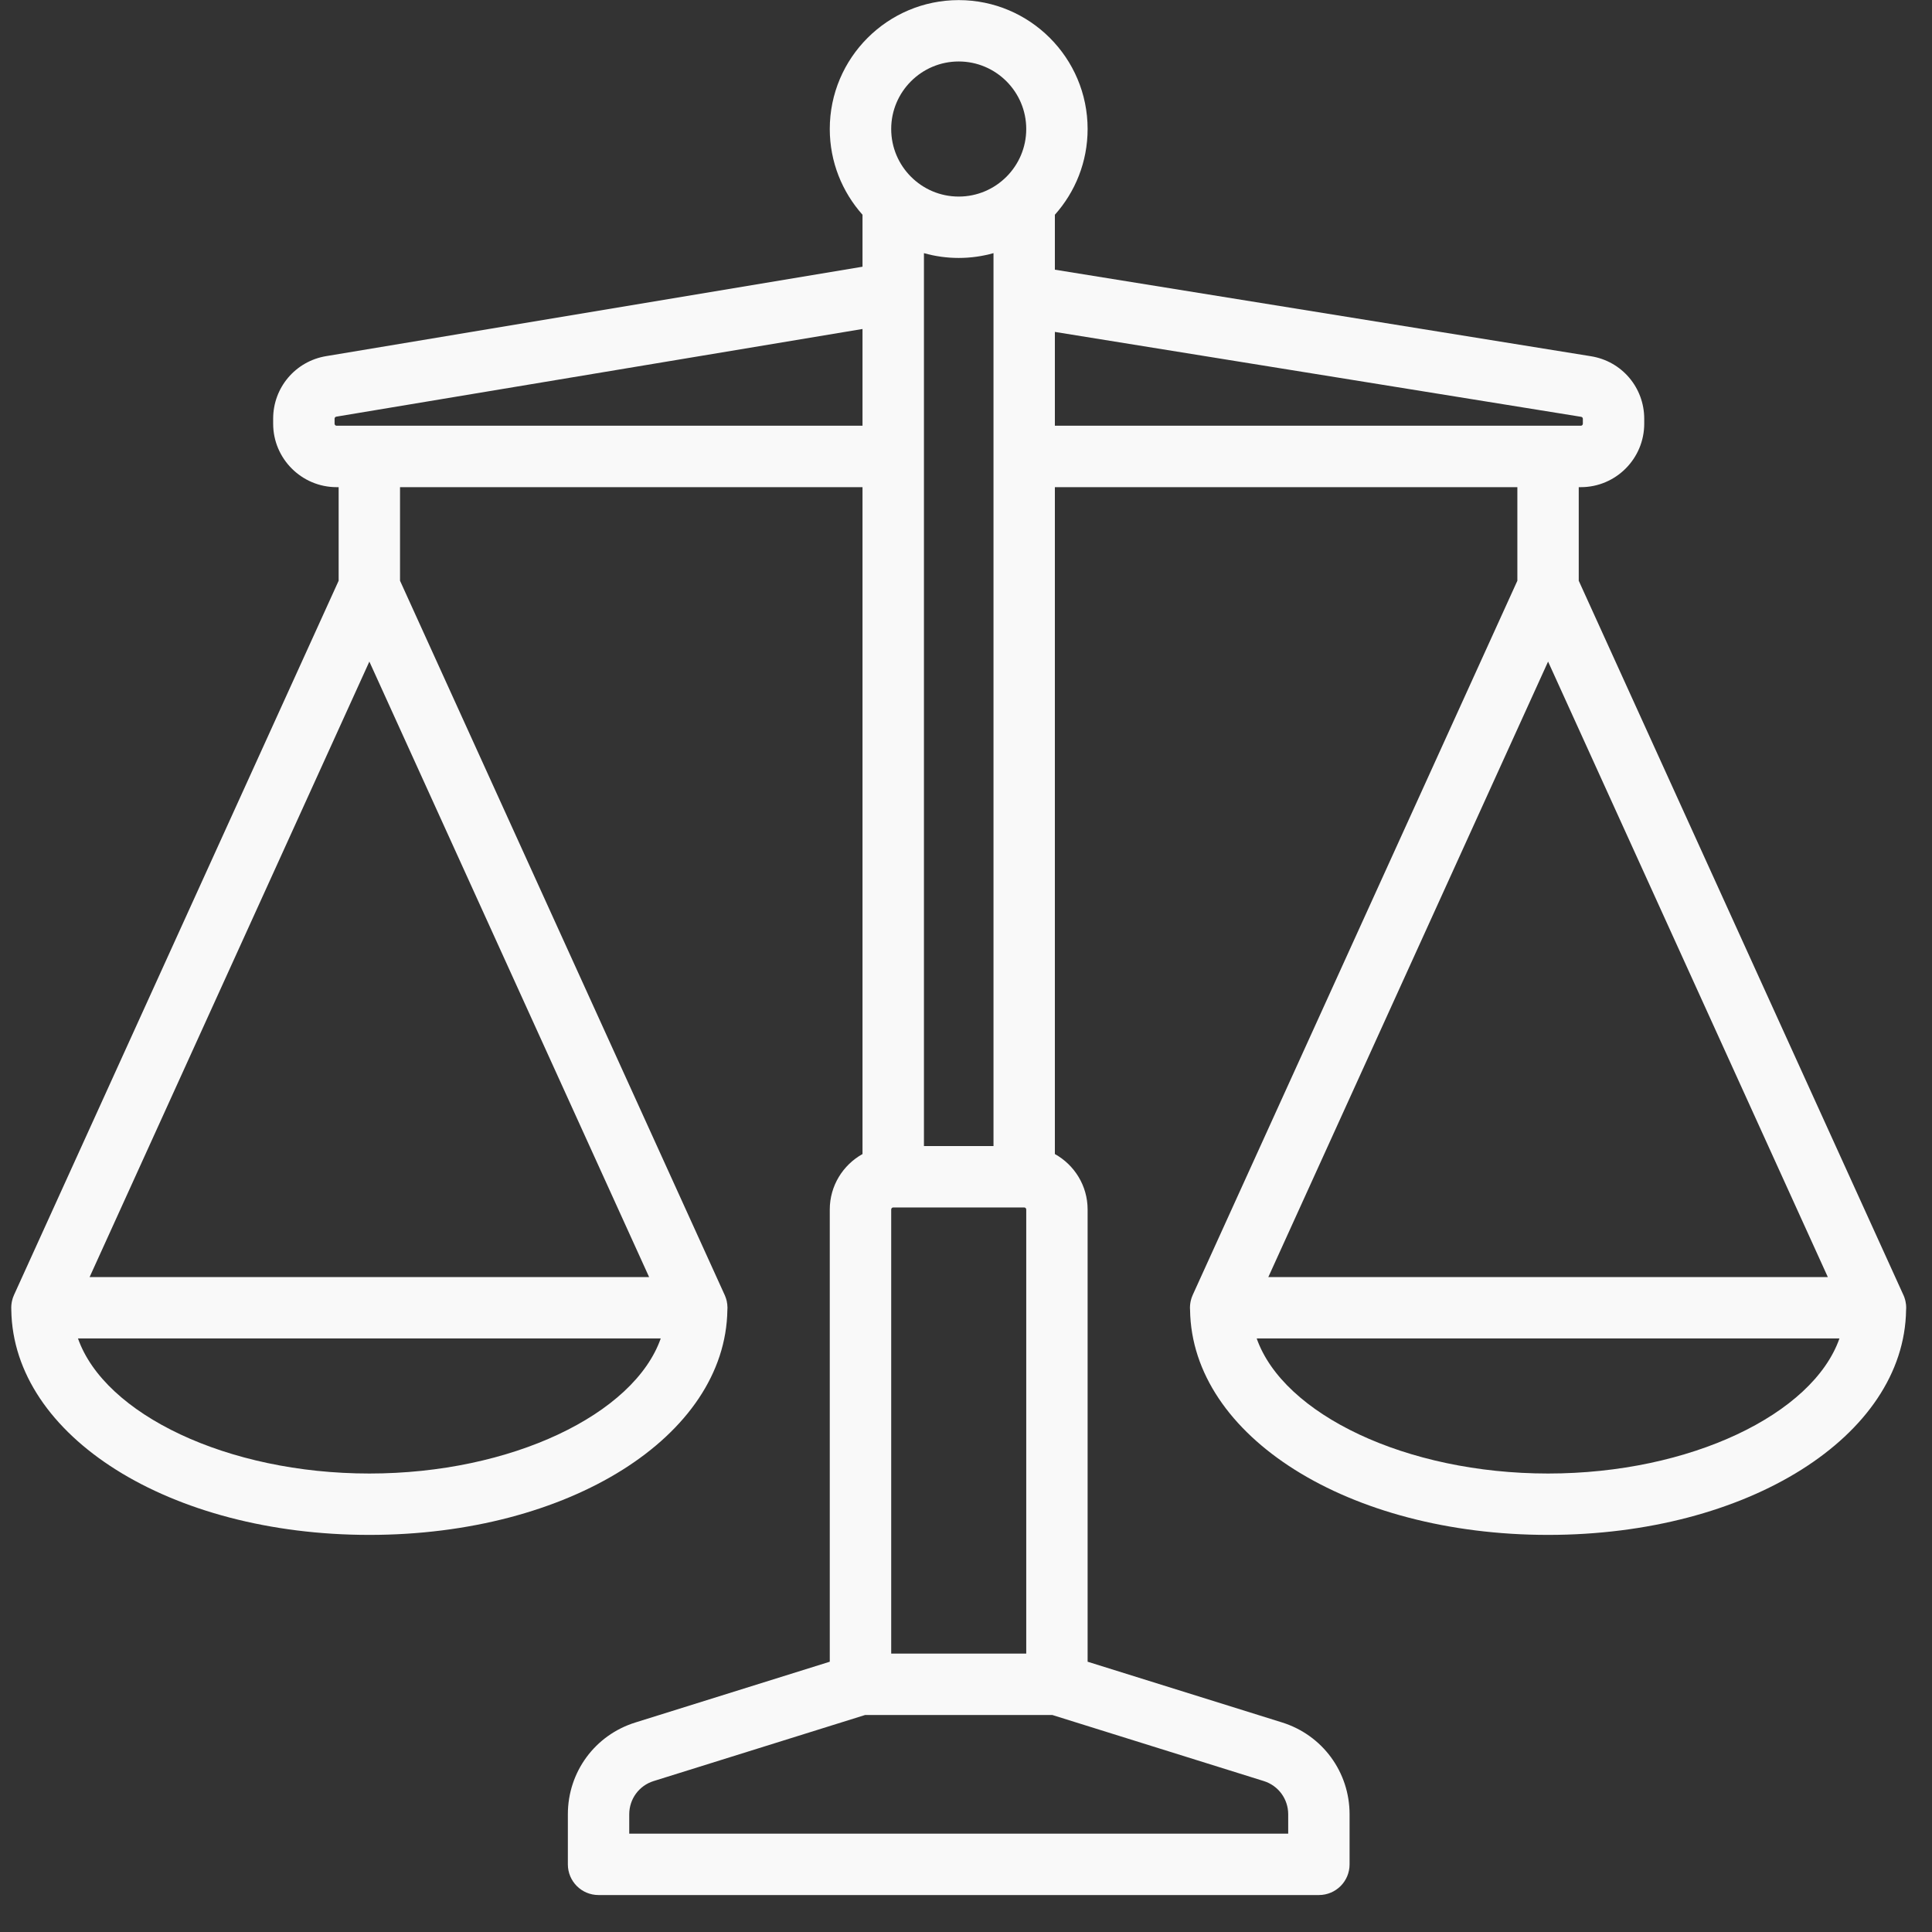 <svg width="39" height="39" viewBox="0 0 39 39" fill="none" xmlns="http://www.w3.org/2000/svg">
<rect x="0" y="0" width="39" height="39" fill="#333333" stroke="none"/>
<g clip-path="url(#clip0_4_39121)">
<path d="M38.478 26.424C38.478 26.416 38.479 26.407 38.479 26.399C38.479 26.397 38.479 26.395 38.479 26.393C38.479 26.379 38.478 26.365 38.477 26.351C38.476 26.344 38.476 26.337 38.475 26.33C38.474 26.318 38.471 26.306 38.469 26.294C38.468 26.285 38.467 26.276 38.465 26.268C38.463 26.258 38.46 26.249 38.458 26.24C38.455 26.229 38.452 26.218 38.448 26.207C38.446 26.2 38.443 26.192 38.441 26.185C38.436 26.173 38.431 26.16 38.426 26.148C38.425 26.146 38.424 26.144 38.423 26.142L31.869 11.723V9.834H31.911C32.617 9.834 33.191 9.259 33.191 8.553V8.455C33.191 7.823 32.739 7.291 32.115 7.191L21.294 5.444V4.335C21.705 3.875 21.955 3.268 21.955 2.604C21.955 1.169 20.788 0.002 19.353 0.002C17.918 0.002 16.75 1.169 16.75 2.604C16.75 3.268 17.001 3.875 17.411 4.335V5.384L6.584 7.189C5.964 7.292 5.514 7.823 5.514 8.452V8.553C5.514 9.259 6.089 9.834 6.795 9.834H6.836V11.723L0.282 26.142C0.281 26.144 0.281 26.146 0.28 26.148C0.274 26.16 0.27 26.173 0.265 26.185C0.263 26.192 0.26 26.2 0.257 26.207C0.254 26.218 0.251 26.229 0.248 26.24C0.245 26.249 0.243 26.258 0.241 26.268C0.239 26.276 0.238 26.285 0.236 26.294C0.234 26.306 0.232 26.318 0.231 26.33C0.23 26.337 0.23 26.344 0.229 26.351C0.228 26.365 0.227 26.379 0.227 26.393C0.227 26.395 0.227 26.397 0.227 26.398C0.227 26.407 0.227 26.416 0.228 26.424C0.228 26.431 0.228 26.439 0.228 26.445C0.267 28.994 3.427 30.984 7.456 30.984C11.485 30.984 14.645 28.994 14.683 26.445C14.684 26.439 14.684 26.431 14.684 26.424C14.684 26.416 14.685 26.407 14.685 26.399C14.685 26.397 14.685 26.395 14.685 26.393C14.684 26.379 14.684 26.365 14.682 26.351C14.682 26.344 14.682 26.337 14.681 26.33C14.68 26.318 14.677 26.306 14.675 26.294C14.674 26.285 14.673 26.276 14.671 26.268C14.669 26.259 14.666 26.249 14.664 26.24C14.661 26.229 14.658 26.218 14.654 26.207C14.652 26.2 14.649 26.192 14.646 26.185C14.642 26.173 14.637 26.16 14.632 26.148C14.631 26.146 14.63 26.144 14.629 26.142L8.075 11.723V9.834H17.411V23.296C17.018 23.515 16.75 23.934 16.75 24.416V33.544L12.825 34.771C12.01 35.025 11.463 35.77 11.463 36.624V37.635C11.463 37.977 11.74 38.254 12.082 38.254H26.623C26.966 38.254 27.243 37.977 27.243 37.635V36.624C27.243 35.77 26.695 35.025 25.881 34.77L21.955 33.544V24.416C21.955 23.934 21.688 23.515 21.294 23.296V9.834H30.63V11.723L24.076 26.142C24.075 26.144 24.075 26.146 24.074 26.148C24.069 26.16 24.064 26.173 24.059 26.185C24.057 26.192 24.054 26.2 24.051 26.207C24.048 26.218 24.045 26.229 24.042 26.24C24.04 26.249 24.037 26.259 24.035 26.268C24.033 26.276 24.032 26.285 24.03 26.294C24.028 26.306 24.026 26.318 24.025 26.33C24.024 26.337 24.024 26.344 24.023 26.351C24.022 26.365 24.021 26.379 24.021 26.393C24.021 26.395 24.021 26.397 24.021 26.399C24.021 26.407 24.022 26.416 24.022 26.425C24.022 26.431 24.022 26.439 24.023 26.445C24.061 28.994 27.221 30.984 31.25 30.984C35.279 30.984 38.439 28.994 38.477 26.445C38.478 26.439 38.478 26.431 38.478 26.424ZM7.456 13.355L13.103 25.779H1.809L7.456 13.355ZM7.456 29.745C4.587 29.745 2.111 28.548 1.574 27.018H13.338C12.8 28.548 10.325 29.745 7.456 29.745ZM20.716 24.416V33.38H17.99V24.416C17.99 24.393 18.008 24.374 18.031 24.374H20.675C20.698 24.374 20.716 24.393 20.716 24.416ZM18.651 23.135V5.11C18.874 5.173 19.11 5.207 19.353 5.207C19.596 5.207 19.831 5.173 20.055 5.11V23.135H18.651ZM19.353 1.241C20.105 1.241 20.716 1.853 20.716 2.604C20.716 3.356 20.105 3.968 19.353 3.968C18.601 3.968 17.99 3.356 17.99 2.604C17.99 1.853 18.601 1.241 19.353 1.241ZM6.795 8.594C6.772 8.594 6.754 8.576 6.754 8.553V8.452C6.754 8.432 6.768 8.415 6.788 8.411L17.411 6.641V8.594H6.795ZM26.004 36.624V37.015H12.702V36.624C12.702 36.315 12.9 36.045 13.195 35.953L17.465 34.619H21.241L25.511 35.953C25.806 36.045 26.004 36.315 26.004 36.624ZM21.294 6.7L31.917 8.414C31.938 8.417 31.952 8.434 31.952 8.455V8.553C31.952 8.576 31.934 8.594 31.911 8.594H21.294V6.7ZM31.25 13.355L36.897 25.779H25.603L31.25 13.355ZM31.25 29.745C28.381 29.745 25.905 28.548 25.368 27.018H37.132C36.595 28.548 34.119 29.745 31.25 29.745Z" fill="#F9F9F9"/>
</g>
<defs>
<clipPath id="clip0_4_39121">
<rect width="38.252" height="38.252" fill="white" transform="translate(0.227 0.002)"/>
</clipPath>
</defs>
</svg>
